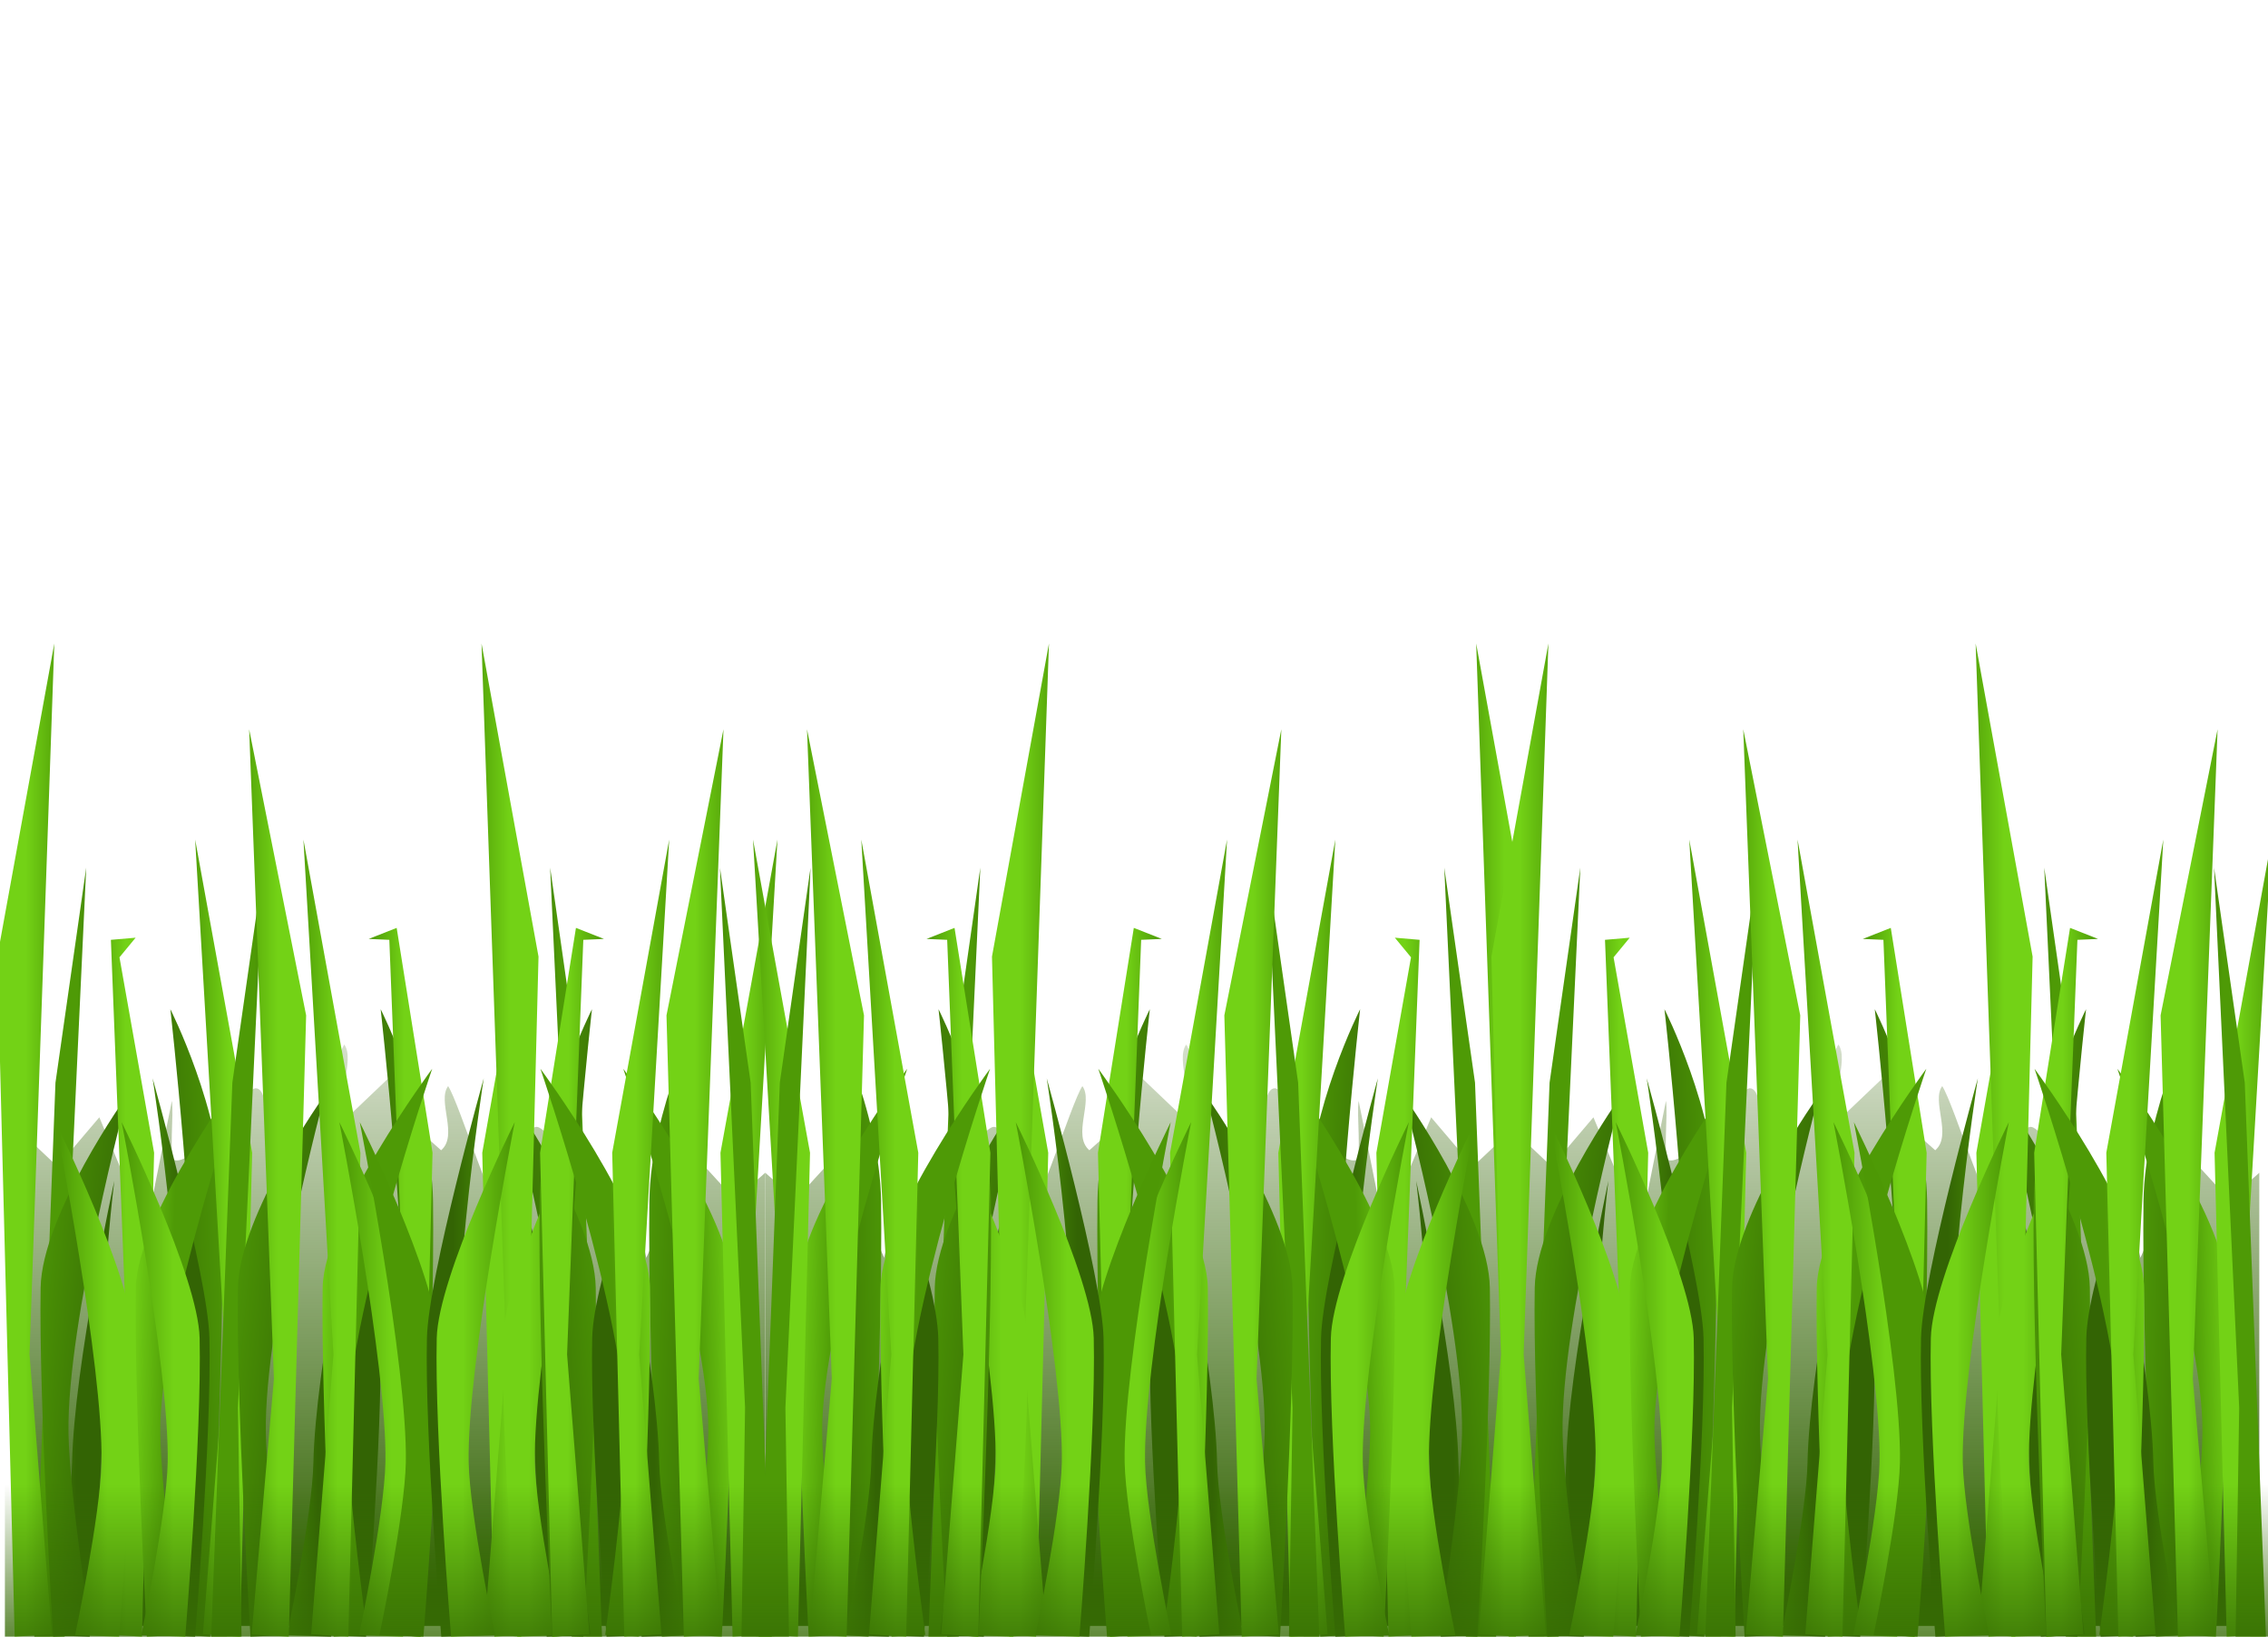 <?xml version="1.0"?><svg width="327.121" height="236" xmlns="http://www.w3.org/2000/svg" xmlns:xlink="http://www.w3.org/1999/xlink">
 <defs>
  <linearGradient id="linearGradient4394">
   <stop stop-color="#366b04" id="stop4396" offset="0"/>
   <stop stop-color="#366b04" stop-opacity="0" id="stop4398" offset="1"/>
  </linearGradient>
  <linearGradient id="linearGradient3814">
   <stop stop-color="#336404" id="stop3816" offset="0"/>
   <stop stop-color="#336404" stop-opacity="0" id="stop3818" offset="1"/>
  </linearGradient>
  <linearGradient id="linearGradient3308">
   <stop stop-color="#336404" offset="0" id="stop3310"/>
   <stop stop-color="#4e9a06" offset="1" id="stop3312"/>
  </linearGradient>
  <linearGradient id="linearGradient3302">
   <stop stop-color="#336404" offset="0" id="stop3304"/>
   <stop stop-color="#4e9a06" offset="1" id="stop3306"/>
  </linearGradient>
  <linearGradient id="linearGradient3294">
   <stop stop-color="#4e9a06" offset="0" id="stop3296"/>
   <stop stop-color="#336404" offset="1" id="stop3298"/>
  </linearGradient>
  <linearGradient id="linearGradient3284">
   <stop stop-color="#336404" offset="0" id="stop3286"/>
   <stop stop-color="#4e9a06" offset="1" id="stop3288"/>
  </linearGradient>
  <linearGradient id="linearGradient3228">
   <stop stop-color="#73d216" id="stop3230" offset="0"/>
   <stop stop-color="#4e9a06" id="stop3232" offset="1"/>
  </linearGradient>
  <linearGradient y2="0.219" x2="0.055" y1="0.215" x1="0.645" id="linearGradient3387" xlink:href="#linearGradient3228"/>
  <linearGradient y2="0.183" x2="-0.092" y1="0.178" x1="0.592" id="linearGradient3390" xlink:href="#linearGradient3228"/>
  <linearGradient y2="0.345" x2="-0.185" y1="0.341" x1="0.5" id="linearGradient3393" xlink:href="#linearGradient3228"/>
  <linearGradient y2="0.194" x2="0.373" y1="0.148" x1="0" id="linearGradient3396" xlink:href="#linearGradient3228"/>
  <linearGradient y2="0.082" x2="0.025" y1="0.069" x1="0.554" id="linearGradient3399" xlink:href="#linearGradient3228"/>
  <linearGradient y2="0" x2="0" y1="0.588" x1="1" id="linearGradient3402" xlink:href="#linearGradient3284"/>
  <linearGradient y2="0.315" x2="1.437" y1="0.308" x1="0.829" id="linearGradient3405" xlink:href="#linearGradient3294"/>
  <linearGradient y2="0.184" x2="-0.262" y1="0.179" x1="0.526" id="linearGradient3408" xlink:href="#linearGradient3308"/>
  <linearGradient y2="-0.078" x2="1" y1="0.556" x1="-0.653" id="linearGradient3411" xlink:href="#linearGradient3284"/>
  <linearGradient y2="0.119" x2="-0.224" y1="0.113" x1="0.449" id="linearGradient3414" xlink:href="#linearGradient3302"/>
  <linearGradient y2="0.219" x2="0.055" y1="0.215" x1="0.645" id="linearGradient3448" xlink:href="#linearGradient3228"/>
  <linearGradient y2="0.219" x2="0.055" y1="0.215" x1="0.645" id="linearGradient3451" xlink:href="#linearGradient3228"/>
  <linearGradient y2="0.183" x2="-0.092" y1="0.178" x1="0.592" id="linearGradient3454" xlink:href="#linearGradient3228"/>
  <linearGradient y2="0.345" x2="1.184" y1="0.341" x1="0.5" id="linearGradient3457" xlink:href="#linearGradient3228"/>
  <linearGradient y2="0.194" x2="0.373" y1="0.148" x1="0" id="linearGradient3460" xlink:href="#linearGradient3228"/>
  <linearGradient y2="0.069" x2="-0.263" y1="0.056" x1="0.422" id="linearGradient3463" xlink:href="#linearGradient3228"/>
  <linearGradient y2="0" x2="0" y1="0.588" x1="1" id="linearGradient3466" xlink:href="#linearGradient3284"/>
  <linearGradient y2="0.315" x2="1.437" y1="0.308" x1="0.829" id="linearGradient3469" xlink:href="#linearGradient3294"/>
  <linearGradient y2="0.281" x2="-0.263" y1="0.276" x1="0.526" id="linearGradient3472" xlink:href="#linearGradient3308"/>
  <linearGradient y2="-0.078" x2="1" y1="0.556" x1="-0.653" id="linearGradient3475" xlink:href="#linearGradient3284"/>
  <linearGradient y2="0.119" x2="-0.224" y1="0.113" x1="0.449" id="linearGradient3478" xlink:href="#linearGradient3302"/>
  <linearGradient y2="0.183" x2="1.092" y1="0.178" x1="0.408" id="linearGradient3683" xlink:href="#linearGradient3228"/>
  <linearGradient y2="0.345" x2="1.184" y1="0.341" x1="0.5" id="linearGradient3686" xlink:href="#linearGradient3228"/>
  <linearGradient y2="0.194" x2="0.627" y1="0.148" x1="1" id="linearGradient3689" xlink:href="#linearGradient3228"/>
  <linearGradient y2="0.082" x2="0.975" y1="0.069" x1="0.447" id="linearGradient3692" xlink:href="#linearGradient3228"/>
  <linearGradient y2="0.315" x2="-0.436" y1="0.308" x1="0.171" id="linearGradient3698" xlink:href="#linearGradient3294"/>
  <linearGradient y2="0.184" x2="1.263" y1="0.179" x1="0.474" id="linearGradient3701" xlink:href="#linearGradient3308"/>
  <linearGradient y2="-0.078" x2="0" y1="0.556" x1="1.653" id="linearGradient3704" xlink:href="#linearGradient3284"/>
  <linearGradient y2="0.119" x2="1.224" y1="0.113" x1="0.551" id="linearGradient3707" xlink:href="#linearGradient3302"/>
  <linearGradient y2="0.219" x2="0.945" y1="0.215" x1="0.355" id="linearGradient3710" xlink:href="#linearGradient3228"/>
  <linearGradient y2="0.219" x2="0.945" y1="0.215" x1="0.355" id="linearGradient3713" xlink:href="#linearGradient3228"/>
  <linearGradient y2="0.183" x2="1.092" y1="0.178" x1="0.408" id="linearGradient3716" xlink:href="#linearGradient3228"/>
  <linearGradient y2="0.345" x2="-0.184" y1="0.341" x1="0.5" id="linearGradient3719" xlink:href="#linearGradient3228"/>
  <linearGradient y2="0.194" x2="0.627" y1="0.148" x1="1" id="linearGradient3722" xlink:href="#linearGradient3228"/>
  <linearGradient y2="0.069" x2="1.263" y1="0.056" x1="0.578" id="linearGradient3725" xlink:href="#linearGradient3228"/>
  <linearGradient y2="0" x2="1" y1="0.588" x1="0" id="linearGradient3728" xlink:href="#linearGradient3284"/>
  <linearGradient y2="0.315" x2="-0.437" y1="0.308" x1="0.171" id="linearGradient3731" xlink:href="#linearGradient3294"/>
  <linearGradient y2="0.281" x2="1.263" y1="0.276" x1="0.474" id="linearGradient3734" xlink:href="#linearGradient3308"/>
  <linearGradient y2="-0.078" x2="0" y1="0.556" x1="1.653" id="linearGradient3737" xlink:href="#linearGradient3284"/>
  <linearGradient y2="0.119" x2="1.224" y1="0.113" x1="0.551" id="linearGradient3740" xlink:href="#linearGradient3302"/>
  <linearGradient y2="-0.245" x2="0.48" y1="0.936" x1="0.48" id="linearGradient3820" xlink:href="#linearGradient3814"/>
  <linearGradient y2="-0.245" x2="0.48" y1="0.936" x1="0.48" id="linearGradient3952" xlink:href="#linearGradient3814"/>
  <linearGradient y2="0.119" x2="-0.224" y1="0.113" x1="0.449" id="linearGradient3954" xlink:href="#linearGradient3302"/>
  <linearGradient y2="-0.078" x2="1" y1="0.556" x1="-0.653" id="linearGradient3956" xlink:href="#linearGradient3284"/>
  <linearGradient y2="0.281" x2="-0.263" y1="0.276" x1="0.526" id="linearGradient3958" xlink:href="#linearGradient3308"/>
  <linearGradient y2="0.315" x2="1.437" y1="0.308" x1="0.829" id="linearGradient3960" xlink:href="#linearGradient3294"/>
  <linearGradient y2="0" x2="0" y1="0.588" x1="1" id="linearGradient3962" xlink:href="#linearGradient3284"/>
  <linearGradient y2="0.069" x2="-0.263" y1="0.056" x1="0.422" id="linearGradient3964" xlink:href="#linearGradient3228"/>
  <linearGradient y2="0.194" x2="0.373" y1="0.148" x1="0" id="linearGradient3966" xlink:href="#linearGradient3228"/>
  <linearGradient y2="0.345" x2="1.184" y1="0.341" x1="0.5" id="linearGradient3968" xlink:href="#linearGradient3228"/>
  <linearGradient y2="0.183" x2="-0.092" y1="0.178" x1="0.592" id="linearGradient3970" xlink:href="#linearGradient3228"/>
  <linearGradient y2="0.219" x2="0.055" y1="0.215" x1="0.645" id="linearGradient3972" xlink:href="#linearGradient3228"/>
  <linearGradient y2="0.219" x2="0.055" y1="0.215" x1="0.645" id="linearGradient3974" xlink:href="#linearGradient3228"/>
  <linearGradient y2="0.119" x2="-0.224" y1="0.113" x1="0.449" id="linearGradient3976" xlink:href="#linearGradient3302"/>
  <linearGradient y2="-0.078" x2="1" y1="0.556" x1="-0.653" id="linearGradient3978" xlink:href="#linearGradient3284"/>
  <linearGradient y2="0.184" x2="-0.262" y1="0.179" x1="0.526" id="linearGradient3980" xlink:href="#linearGradient3308"/>
  <linearGradient y2="0.315" x2="1.437" y1="0.308" x1="0.829" id="linearGradient3982" xlink:href="#linearGradient3294"/>
  <linearGradient y2="0" x2="0" y1="0.588" x1="1" id="linearGradient3984" xlink:href="#linearGradient3284"/>
  <linearGradient y2="0.082" x2="0.025" y1="0.069" x1="0.554" id="linearGradient3986" xlink:href="#linearGradient3228"/>
  <linearGradient y2="0.194" x2="0.373" y1="0.148" x1="0" id="linearGradient3988" xlink:href="#linearGradient3228"/>
  <linearGradient y2="0.345" x2="-0.185" y1="0.341" x1="0.5" id="linearGradient3990" xlink:href="#linearGradient3228"/>
  <linearGradient y2="0.183" x2="-0.092" y1="0.178" x1="0.592" id="linearGradient3992" xlink:href="#linearGradient3228"/>
  <linearGradient y2="0.219" x2="0.055" y1="0.215" x1="0.645" id="linearGradient3994" xlink:href="#linearGradient3228"/>
  <linearGradient y2="0.119" x2="1.224" y1="0.113" x1="0.551" id="linearGradient3996" xlink:href="#linearGradient3302"/>
  <linearGradient y2="-0.078" x2="0" y1="0.556" x1="1.653" id="linearGradient3998" xlink:href="#linearGradient3284"/>
  <linearGradient y2="0.281" x2="1.263" y1="0.276" x1="0.474" id="linearGradient4000" xlink:href="#linearGradient3308"/>
  <linearGradient y2="0.315" x2="-0.437" y1="0.308" x1="0.171" id="linearGradient4002" xlink:href="#linearGradient3294"/>
  <linearGradient y2="0" x2="1" y1="0.588" x1="0" id="linearGradient4004" xlink:href="#linearGradient3284"/>
  <linearGradient y2="0.069" x2="1.263" y1="0.056" x1="0.578" id="linearGradient4006" xlink:href="#linearGradient3228"/>
  <linearGradient y2="0.194" x2="0.627" y1="0.148" x1="1" id="linearGradient4008" xlink:href="#linearGradient3228"/>
  <linearGradient y2="0.345" x2="-0.184" y1="0.341" x1="0.5" id="linearGradient4010" xlink:href="#linearGradient3228"/>
  <linearGradient y2="0.183" x2="1.092" y1="0.178" x1="0.408" id="linearGradient4012" xlink:href="#linearGradient3228"/>
  <linearGradient y2="0.219" x2="0.945" y1="0.215" x1="0.355" id="linearGradient4014" xlink:href="#linearGradient3228"/>
  <linearGradient y2="0.219" x2="0.945" y1="0.215" x1="0.355" id="linearGradient4016" xlink:href="#linearGradient3228"/>
  <linearGradient y2="0.119" x2="1.224" y1="0.113" x1="0.551" id="linearGradient4018" xlink:href="#linearGradient3302"/>
  <linearGradient y2="-0.078" x2="0" y1="0.556" x1="1.653" id="linearGradient4020" xlink:href="#linearGradient3284"/>
  <linearGradient y2="0.184" x2="1.263" y1="0.179" x1="0.474" id="linearGradient4022" xlink:href="#linearGradient3308"/>
  <linearGradient y2="0.315" x2="-0.436" y1="0.308" x1="0.171" id="linearGradient4024" xlink:href="#linearGradient3294"/>
  <linearGradient y2="0.082" x2="0.975" y1="0.069" x1="0.447" id="linearGradient4026" xlink:href="#linearGradient3228"/>
  <linearGradient y2="0.194" x2="0.627" y1="0.148" x1="1" id="linearGradient4028" xlink:href="#linearGradient3228"/>
  <linearGradient y2="0.345" x2="1.184" y1="0.341" x1="0.5" id="linearGradient4030" xlink:href="#linearGradient3228"/>
  <linearGradient y2="0.183" x2="1.092" y1="0.178" x1="0.408" id="linearGradient4032" xlink:href="#linearGradient3228"/>
  <linearGradient y2="-0.245" x2="0.48" y1="0.936" x1="0.48" id="linearGradient4288" xlink:href="#linearGradient3814"/>
  <linearGradient y2="0.119" x2="-0.224" y1="0.113" x1="0.449" id="linearGradient4290" xlink:href="#linearGradient3302"/>
  <linearGradient y2="-0.078" x2="1" y1="0.556" x1="-0.653" id="linearGradient4292" xlink:href="#linearGradient3284"/>
  <linearGradient y2="0.281" x2="-0.263" y1="0.276" x1="0.526" id="linearGradient4294" xlink:href="#linearGradient3308"/>
  <linearGradient y2="0.315" x2="1.437" y1="0.308" x1="0.829" id="linearGradient4296" xlink:href="#linearGradient3294"/>
  <linearGradient y2="0" x2="0" y1="0.588" x1="1" id="linearGradient4298" xlink:href="#linearGradient3284"/>
  <linearGradient y2="0.069" x2="-0.263" y1="0.056" x1="0.422" id="linearGradient4300" xlink:href="#linearGradient3228"/>
  <linearGradient y2="0.194" x2="0.373" y1="0.148" x1="0" id="linearGradient4302" xlink:href="#linearGradient3228"/>
  <linearGradient y2="0.345" x2="1.184" y1="0.341" x1="0.5" id="linearGradient4304" xlink:href="#linearGradient3228"/>
  <linearGradient y2="0.183" x2="-0.092" y1="0.178" x1="0.592" id="linearGradient4306" xlink:href="#linearGradient3228"/>
  <linearGradient y2="0.219" x2="0.055" y1="0.215" x1="0.645" id="linearGradient4308" xlink:href="#linearGradient3228"/>
  <linearGradient y2="0.219" x2="0.055" y1="0.215" x1="0.645" id="linearGradient4310" xlink:href="#linearGradient3228"/>
  <linearGradient y2="0.119" x2="-0.224" y1="0.113" x1="0.449" id="linearGradient4312" xlink:href="#linearGradient3302"/>
  <linearGradient y2="-0.078" x2="1" y1="0.556" x1="-0.653" id="linearGradient4314" xlink:href="#linearGradient3284"/>
  <linearGradient y2="0.184" x2="-0.262" y1="0.179" x1="0.526" id="linearGradient4316" xlink:href="#linearGradient3308"/>
  <linearGradient y2="0.315" x2="1.437" y1="0.308" x1="0.829" id="linearGradient4318" xlink:href="#linearGradient3294"/>
  <linearGradient y2="0" x2="0" y1="0.588" x1="1" id="linearGradient4320" xlink:href="#linearGradient3284"/>
  <linearGradient y2="0.082" x2="0.025" y1="0.069" x1="0.554" id="linearGradient4322" xlink:href="#linearGradient3228"/>
  <linearGradient y2="0.194" x2="0.373" y1="0.148" x1="0" id="linearGradient4324" xlink:href="#linearGradient3228"/>
  <linearGradient y2="0.345" x2="-0.185" y1="0.341" x1="0.5" id="linearGradient4326" xlink:href="#linearGradient3228"/>
  <linearGradient y2="0.183" x2="-0.092" y1="0.178" x1="0.592" id="linearGradient4328" xlink:href="#linearGradient3228"/>
  <linearGradient y2="0.219" x2="0.055" y1="0.215" x1="0.645" id="linearGradient4330" xlink:href="#linearGradient3228"/>
  <linearGradient y2="0.119" x2="1.224" y1="0.113" x1="0.551" id="linearGradient4332" xlink:href="#linearGradient3302"/>
  <linearGradient y2="-0.078" x2="0" y1="0.556" x1="1.653" id="linearGradient4334" xlink:href="#linearGradient3284"/>
  <linearGradient y2="0.281" x2="1.263" y1="0.276" x1="0.474" id="linearGradient4336" xlink:href="#linearGradient3308"/>
  <linearGradient y2="0.315" x2="-0.437" y1="0.308" x1="0.171" id="linearGradient4338" xlink:href="#linearGradient3294"/>
  <linearGradient y2="0" x2="1" y1="0.588" x1="0" id="linearGradient4340" xlink:href="#linearGradient3284"/>
  <linearGradient y2="0.069" x2="1.263" y1="0.056" x1="0.578" id="linearGradient4342" xlink:href="#linearGradient3228"/>
  <linearGradient y2="0.194" x2="0.627" y1="0.148" x1="1" id="linearGradient4344" xlink:href="#linearGradient3228"/>
  <linearGradient y2="0.345" x2="-0.184" y1="0.341" x1="0.5" id="linearGradient4346" xlink:href="#linearGradient3228"/>
  <linearGradient y2="0.183" x2="1.092" y1="0.178" x1="0.408" id="linearGradient4348" xlink:href="#linearGradient3228"/>
  <linearGradient y2="0.219" x2="0.945" y1="0.215" x1="0.355" id="linearGradient4350" xlink:href="#linearGradient3228"/>
  <linearGradient y2="0.219" x2="0.945" y1="0.215" x1="0.355" id="linearGradient4352" xlink:href="#linearGradient3228"/>
  <linearGradient y2="0.119" x2="1.224" y1="0.113" x1="0.551" id="linearGradient4354" xlink:href="#linearGradient3302"/>
  <linearGradient y2="-0.078" x2="0" y1="0.556" x1="1.653" id="linearGradient4356" xlink:href="#linearGradient3284"/>
  <linearGradient y2="0.184" x2="1.263" y1="0.179" x1="0.474" id="linearGradient4358" xlink:href="#linearGradient3308"/>
  <linearGradient y2="0.315" x2="-0.436" y1="0.308" x1="0.171" id="linearGradient4360" xlink:href="#linearGradient3294"/>
  <linearGradient y2="0.082" x2="0.975" y1="0.069" x1="0.447" id="linearGradient4362" xlink:href="#linearGradient3228"/>
  <linearGradient y2="0.194" x2="0.627" y1="0.148" x1="1" id="linearGradient4364" xlink:href="#linearGradient3228"/>
  <linearGradient y2="0.345" x2="1.184" y1="0.341" x1="0.5" id="linearGradient4366" xlink:href="#linearGradient3228"/>
  <linearGradient y2="0.183" x2="1.092" y1="0.178" x1="0.408" id="linearGradient4368" xlink:href="#linearGradient3228"/>
  <linearGradient y2="-0.004" x2="0.517" y1="1.229" x1="0.517" id="linearGradient4400" xlink:href="#linearGradient4394"/>
 </defs>
 <g>
  <title>Layer 1</title>
  <g id="layer1">
   <g id="g3822">
    <path fill="url(#linearGradient3820)" fill-rule="nonzero" stroke-width="2" stroke-linecap="round" stroke-linejoin="bevel" marker-start="none" marker-mid="none" marker-end="none" stroke-miterlimit="4" stroke-dashoffset="0" d="m49.657,150.613c-1.677,2.747 -6.882,21.476 -8.736,21.156c-1.871,0.095 -2.037,-4.237 -2.258,-8.25c-0.188,-3.406 -0.41,-6.587 -1.783,-6.594c-1.703,-0.009 -8.621,11.135 -11.678,10.375c-0.907,-0.225 -0.081,-6.675 -0.416,-8.562l-3.714,18.531l-6.745,-16.156l-6.032,7.094l-4.368,-4.125l0,70.375l48.94,0l8.558,0l48.94,0l0,-65.344l-4.368,3.844l-6.032,-6.594l-6.745,15l-3.714,-17.219c-0.335,1.752 0.491,7.759 -0.416,7.969c-3.057,0.706 -9.975,-9.633 -11.678,-9.625c-1.373,0.007 -1.595,2.932 -1.783,6.094c-0.221,3.726 -0.387,7.776 -2.258,7.688c-1.854,0.297 -7.059,-17.105 -8.736,-19.656c-1.62,2.148 1.504,7.102 -1.01,9.25l-2.347,-2.094l-4.635,-8.875l-5.973,5.688c-2.515,-2.314 0.61,-7.655 -1.01,-9.969z" id="path3507"/>
    <path fill="url(#linearGradient3478)" fill-rule="nonzero" stroke-width="2" stroke-linecap="round" stroke-linejoin="bevel" marker-start="none" marker-mid="none" marker-end="none" stroke-miterlimit="4" stroke-dashoffset="0" id="path3270" d="m16.482,170.298c0,0 -5.808,26.747 -6.086,40.584c-0.152,7.573 -3.807,24.898 -3.807,24.898l6.345,0.22c0,0 2.393,-29.158 2.07,-43.046c-0.208,-8.956 1.478,-22.656 1.478,-22.656z"/>
    <path fill="url(#linearGradient3475)" fill-rule="nonzero" stroke-width="2" stroke-linecap="round" stroke-linejoin="bevel" marker-start="none" marker-mid="none" marker-end="none" stroke-miterlimit="4" stroke-dashoffset="0" id="path3318" d="m24.572,145.521c0,0 3.777,33.595 3.535,53.801c-0.132,11.059 -3.318,36.356 -3.318,36.356l5.53,0.322c0,0 2.086,-42.577 1.804,-62.856c-0.181,-13.078 -7.552,-27.622 -7.552,-27.622z"/>
    <path fill="url(#linearGradient3472)" fill-rule="nonzero" stroke-width="2" stroke-linecap="round" stroke-linejoin="bevel" marker-start="none" marker-mid="none" marker-end="none" stroke-miterlimit="4" stroke-dashoffset="0" id="path3244" d="m22.012,155.5c0,0 5.632,35.737 3.587,55.383c-0.784,7.534 -3.807,24.898 -3.807,24.898l6.345,0.22c0,0 2.393,-29.158 2.07,-43.046c-0.208,-8.956 -8.194,-37.455 -8.194,-37.455z"/>
    <path fill="url(#linearGradient3469)" fill-rule="nonzero" stroke-width="2" stroke-linecap="round" stroke-linejoin="bevel" marker-start="none" marker-mid="none" marker-end="none" stroke-miterlimit="4" stroke-dashoffset="0" id="path3290" d="m12.434,125.123l-3.629,77.875l0.519,32.99l-4.376,0.012l3.052,-79.881l4.433,-30.996z"/>
    <path fill="url(#linearGradient3466)" fill-rule="nonzero" stroke-width="2" stroke-linecap="round" stroke-linejoin="bevel" marker-start="none" marker-mid="none" marker-end="none" stroke-miterlimit="4" stroke-dashoffset="0" d="m18.361,157.896c0,0 -8.727,32.557 -8.485,48.736c0.132,8.855 3.318,29.111 3.318,29.111l-5.53,0.258c0,0 -2.086,-34.092 -1.804,-50.33c0.181,-10.471 12.501,-27.775 12.501,-27.775z" id="path3248"/>
    <path fill="url(#linearGradient3463)" fill-rule="nonzero" stroke-width="2" stroke-linecap="round" stroke-linejoin="bevel" marker-start="none" marker-mid="none" marker-end="none" stroke-miterlimit="4" stroke-dashoffset="0" d="m19.563,135.212l-3.568,0.309l2.341,59.765l-3.214,40.357l5.357,0.357l1.748,-69.774l-4.994,-28.186l2.33,-2.828z" id="path3266"/>
    <path fill="url(#linearGradient3460)" fill-rule="nonzero" stroke-width="2" stroke-linecap="round" stroke-linejoin="bevel" marker-start="none" marker-mid="none" marker-end="none" stroke-miterlimit="4" stroke-dashoffset="0" id="path3262" d="m35.389,154.108c0,0 -12.48,36.345 -12.267,52.524c0.116,8.855 2.921,29.111 2.921,29.111l-4.868,0.258c0,0 -1.836,-34.092 -1.588,-50.33c0.16,-10.471 15.803,-31.563 15.803,-31.563z"/>
    <path fill="url(#linearGradient3457)" fill-rule="nonzero" stroke-width="2" stroke-linecap="round" stroke-linejoin="bevel" marker-start="none" marker-mid="none" marker-end="none" stroke-miterlimit="4" stroke-dashoffset="0" d="m7.832,92.786l-3.571,102.5l3.214,40.357l-5.357,0.357l-2.505,-98.058l8.22,-45.156z" id="rect2455"/>
    <path fill="url(#linearGradient3454)" fill-rule="nonzero" stroke-width="2" stroke-linecap="round" stroke-linejoin="bevel" marker-start="none" marker-mid="none" marker-end="none" stroke-miterlimit="4" stroke-dashoffset="0" id="path3236" d="m28.149,121.07l4.329,74.216l-3.214,40.357l5.357,0.357l1.748,-69.774l-8.22,-45.156z"/>
    <path fill="url(#linearGradient3451)" fill-rule="nonzero" stroke-width="2" stroke-linecap="round" stroke-linejoin="bevel" marker-start="none" marker-mid="none" marker-end="none" stroke-miterlimit="4" stroke-dashoffset="0" d="m7.997,161.813c0,0 6.919,35.232 6.642,49.069c-0.152,7.573 -3.807,24.898 -3.807,24.898l6.345,0.22c0,0 2.393,-29.158 2.07,-43.046c-0.208,-8.956 -11.25,-31.141 -11.25,-31.141z" id="path3240"/>
    <path fill="url(#linearGradient3448)" fill-rule="nonzero" stroke-width="2" stroke-linecap="round" stroke-linejoin="bevel" marker-start="none" marker-mid="none" marker-end="none" stroke-miterlimit="4" stroke-dashoffset="0" id="path3314" d="m17.543,161.813c0,0 6.919,35.232 6.642,49.069c-0.152,7.573 -3.807,24.898 -3.807,24.898l6.345,0.22c0,0 2.393,-29.158 2.07,-43.046c-0.208,-8.956 -11.25,-31.141 -11.25,-31.141z"/>
    <path fill="url(#linearGradient3414)" fill-rule="nonzero" stroke-width="2" stroke-linecap="round" stroke-linejoin="bevel" marker-start="none" marker-mid="none" marker-end="none" stroke-miterlimit="4" stroke-dashoffset="0" d="m51.289,170.298c0,0 -5.808,26.747 -6.086,40.584c-0.152,7.573 -3.807,24.898 -3.807,24.898l6.345,0.22c0,0 2.393,-29.158 2.07,-43.046c-0.208,-8.956 1.478,-22.656 1.478,-22.656z" id="path3339"/>
    <path fill="url(#linearGradient3411)" fill-rule="nonzero" stroke-width="2" stroke-linecap="round" stroke-linejoin="bevel" marker-start="none" marker-mid="none" marker-end="none" stroke-miterlimit="4" stroke-dashoffset="0" d="m54.905,145.521c0,0 3.777,33.595 3.535,53.801c-0.132,11.059 -3.318,36.356 -3.318,36.356l5.53,0.322c0,0 2.086,-42.577 1.804,-62.856c-0.181,-13.078 -7.552,-27.622 -7.552,-27.622z" id="path3341"/>
    <path fill="url(#linearGradient3408)" fill-rule="nonzero" stroke-width="2" stroke-linecap="round" stroke-linejoin="bevel" marker-start="none" marker-mid="none" marker-end="none" stroke-miterlimit="4" stroke-dashoffset="0" d="m46.852,165.046c0,0 5.455,26.191 3.41,45.837c-0.784,7.534 -3.807,24.898 -3.807,24.898l6.345,0.22c0,0 2.393,-29.158 2.07,-43.046c-0.208,-8.956 -8.018,-27.909 -8.018,-27.909z" id="path3343"/>
    <path fill="url(#linearGradient3405)" fill-rule="nonzero" stroke-width="2" stroke-linecap="round" stroke-linejoin="bevel" marker-start="none" marker-mid="none" marker-end="none" stroke-miterlimit="4" stroke-dashoffset="0" d="m37.947,125.123l-3.629,77.875l0.519,32.99l-4.376,0.012l3.052,-79.881l4.433,-30.996z" id="path3345"/>
    <path fill="url(#linearGradient3402)" fill-rule="nonzero" stroke-width="2" stroke-linecap="round" stroke-linejoin="bevel" marker-start="none" marker-mid="none" marker-end="none" stroke-miterlimit="4" stroke-dashoffset="0" id="path3347" d="m46.823,157.896c0,0 -8.727,32.557 -8.485,48.736c0.132,8.855 3.318,29.111 3.318,29.111l-5.53,0.258c0,0 -2.086,-34.092 -1.804,-50.33c0.181,-10.471 12.501,-27.775 12.501,-27.775z"/>
    <path fill="url(#linearGradient3399)" fill-rule="nonzero" stroke-width="2" stroke-linecap="round" stroke-linejoin="bevel" marker-start="none" marker-mid="none" marker-end="none" stroke-miterlimit="4" stroke-dashoffset="0" id="path3349" d="m53.18,135.389l2.973,0.132l2.341,59.765l-3.214,40.357l5.357,0.357l1.748,-69.774l-5.171,-32.428l-4.034,1.591z"/>
    <path fill="url(#linearGradient3396)" fill-rule="nonzero" stroke-width="2" stroke-linecap="round" stroke-linejoin="bevel" marker-start="none" marker-mid="none" marker-end="none" stroke-miterlimit="4" stroke-dashoffset="0" d="m62.34,154.108c0,0 -12.48,36.345 -12.267,52.524c0.116,8.855 2.921,29.111 2.921,29.111l-4.868,0.258c0,0 -1.836,-34.092 -1.588,-50.33c0.16,-10.471 15.803,-31.563 15.803,-31.563z" id="path3351"/>
    <path fill="url(#linearGradient3393)" fill-rule="nonzero" stroke-width="2" stroke-linecap="round" stroke-linejoin="bevel" marker-start="none" marker-mid="none" marker-end="none" stroke-miterlimit="4" stroke-dashoffset="0" id="path3353" d="m35.936,105.16l3.571,93.644l-3.214,36.87l5.357,0.326l2.505,-89.585l-8.22,-41.255z"/>
    <path fill="url(#linearGradient3390)" fill-rule="nonzero" stroke-width="2" stroke-linecap="round" stroke-linejoin="bevel" marker-start="none" marker-mid="none" marker-end="none" stroke-miterlimit="4" stroke-dashoffset="0" d="m43.765,121.07l4.329,74.216l-3.214,40.357l5.357,0.357l1.748,-69.774l-8.22,-45.156z" id="path3355"/>
    <path fill="url(#linearGradient3387)" fill-rule="nonzero" stroke-width="2" stroke-linecap="round" stroke-linejoin="bevel" marker-start="none" marker-mid="none" marker-end="none" stroke-miterlimit="4" stroke-dashoffset="0" id="path3357" d="m48.947,161.813c0,0 6.919,35.232 6.642,49.069c-0.152,7.573 -3.807,24.898 -3.807,24.898l6.345,0.22c0,0 2.393,-29.158 2.07,-43.046c-0.208,-8.956 -11.25,-31.141 -11.25,-31.141z"/>
    <path fill="#4d9805" fill-rule="nonzero" stroke-width="2" stroke-linecap="round" stroke-linejoin="bevel" marker-start="none" marker-mid="none" marker-end="none" stroke-miterlimit="4" stroke-dashoffset="0" d="m51.892,161.813c0,0 6.919,35.232 6.642,49.069c-0.152,7.573 -3.807,24.898 -3.807,24.898l6.345,0.22c0,0 2.393,-29.158 2.07,-43.046c-0.208,-8.956 -11.25,-31.141 -11.25,-31.141z" id="path3359"/>
    <path fill="url(#linearGradient3740)" fill-rule="nonzero" stroke-width="2" stroke-linecap="round" stroke-linejoin="bevel" marker-start="none" marker-mid="none" marker-end="none" stroke-miterlimit="4" stroke-dashoffset="0" d="m75.303,170.298c0,0 5.808,26.747 6.086,40.584c0.152,7.573 3.807,24.898 3.807,24.898l-6.345,0.22c0,0 -2.393,-29.158 -2.07,-43.046c0.208,-8.956 -1.478,-22.656 -1.478,-22.656z" id="path3509"/>
    <path fill="url(#linearGradient3737)" fill-rule="nonzero" stroke-width="2" stroke-linecap="round" stroke-linejoin="bevel" marker-start="none" marker-mid="none" marker-end="none" stroke-miterlimit="4" stroke-dashoffset="0" d="m101.213,145.521c0,0 -3.777,33.595 -3.535,53.801c0.132,11.059 3.318,36.356 3.318,36.356l-5.53,0.322c0,0 -2.086,-42.577 -1.804,-62.856c0.181,-13.078 7.552,-27.622 7.552,-27.622z" id="path3511"/>
    <path fill="url(#linearGradient3734)" fill-rule="nonzero" stroke-width="2" stroke-linecap="round" stroke-linejoin="bevel" marker-start="none" marker-mid="none" marker-end="none" stroke-miterlimit="4" stroke-dashoffset="0" d="m69.772,155.5c0,0 -5.632,35.737 -3.587,55.383c0.784,7.534 3.807,24.898 3.807,24.898l-6.345,0.22c0,0 -2.393,-29.158 -2.07,-43.046c0.208,-8.956 8.194,-37.455 8.194,-37.455z" id="path3513"/>
    <path fill="url(#linearGradient3731)" fill-rule="nonzero" stroke-width="2" stroke-linecap="round" stroke-linejoin="bevel" marker-start="none" marker-mid="none" marker-end="none" stroke-miterlimit="4" stroke-dashoffset="0" d="m79.35,125.123l3.629,77.875l-0.519,32.99l4.376,0.012l-3.052,-79.881l-4.433,-30.996z" id="path3515"/>
    <path fill="url(#linearGradient3728)" fill-rule="nonzero" stroke-width="2" stroke-linecap="round" stroke-linejoin="bevel" marker-start="none" marker-mid="none" marker-end="none" stroke-miterlimit="4" stroke-dashoffset="0" id="path3517" d="m73.424,157.896c0,0 8.727,32.557 8.485,48.736c-0.132,8.855 -3.318,29.111 -3.318,29.111l5.53,0.258c0,0 2.086,-34.092 1.804,-50.33c-0.181,-10.471 -12.501,-27.775 -12.501,-27.775z"/>
    <path fill="url(#linearGradient3725)" fill-rule="nonzero" stroke-width="2" stroke-linecap="round" stroke-linejoin="bevel" marker-start="none" marker-mid="none" marker-end="none" stroke-miterlimit="4" stroke-dashoffset="0" id="path3519" d="m72.222,135.212l3.568,0.309l-2.341,59.765l3.214,40.357l-5.357,0.357l-1.748,-69.774l4.994,-28.186l-2.33,-2.828z"/>
    <path fill="url(#linearGradient3722)" fill-rule="nonzero" stroke-width="2" stroke-linecap="round" stroke-linejoin="bevel" marker-start="none" marker-mid="none" marker-end="none" stroke-miterlimit="4" stroke-dashoffset="0" d="m89.896,154.108c0,0 12.48,36.345 12.267,52.524c-0.116,8.855 -2.921,29.111 -2.921,29.111l4.868,0.258c0,0 1.836,-34.092 1.588,-50.33c-0.16,-10.471 -15.803,-31.563 -15.803,-31.563z" id="path3521"/>
    <path fill="url(#linearGradient3719)" fill-rule="nonzero" stroke-width="2" stroke-linecap="round" stroke-linejoin="bevel" marker-start="none" marker-mid="none" marker-end="none" stroke-miterlimit="4" stroke-dashoffset="0" id="path3523" d="m69.452,92.786l3.571,102.5l-3.214,40.357l5.357,0.357l2.505,-98.058l-8.22,-45.156z"/>
    <path fill="url(#linearGradient3716)" fill-rule="nonzero" stroke-width="2" stroke-linecap="round" stroke-linejoin="bevel" marker-start="none" marker-mid="none" marker-end="none" stroke-miterlimit="4" stroke-dashoffset="0" d="m112.135,121.07l-4.329,74.216l3.214,40.357l-5.357,0.357l-1.748,-69.774l8.22,-45.156z" id="path3525"/>
    <path fill="url(#linearGradient3713)" fill-rule="nonzero" stroke-width="2" stroke-linecap="round" stroke-linejoin="bevel" marker-start="none" marker-mid="none" marker-end="none" stroke-miterlimit="4" stroke-dashoffset="0" id="path3527" d="m83.788,161.813c0,0 -6.919,35.232 -6.642,49.069c0.152,7.573 3.807,24.898 3.807,24.898l-6.345,0.22c0,0 -2.393,-29.158 -2.07,-43.046c0.208,-8.956 11.25,-31.141 11.25,-31.141z"/>
    <path fill="url(#linearGradient3710)" fill-rule="nonzero" stroke-width="2" stroke-linecap="round" stroke-linejoin="bevel" marker-start="none" marker-mid="none" marker-end="none" stroke-miterlimit="4" stroke-dashoffset="0" d="m74.242,161.813c0,0 -6.919,35.232 -6.642,49.069c0.152,7.573 3.807,24.898 3.807,24.898l-6.345,0.22c0,0 -2.393,-29.158 -2.07,-43.046c0.208,-8.956 11.25,-31.141 11.25,-31.141z" id="path3529"/>
    <path fill="url(#linearGradient3707)" fill-rule="nonzero" stroke-width="2" stroke-linecap="round" stroke-linejoin="bevel" marker-start="none" marker-mid="none" marker-end="none" stroke-miterlimit="4" stroke-dashoffset="0" id="path3531" d="m88.996,170.298c0,0 5.808,26.747 6.086,40.584c0.152,7.573 3.807,24.898 3.807,24.898l-6.345,0.22c0,0 -2.393,-29.158 -2.07,-43.046c0.208,-8.956 -1.478,-22.656 -1.478,-22.656z"/>
    <path fill="url(#linearGradient3704)" fill-rule="nonzero" stroke-width="2" stroke-linecap="round" stroke-linejoin="bevel" marker-start="none" marker-mid="none" marker-end="none" stroke-miterlimit="4" stroke-dashoffset="0" id="path3533" d="m85.38,145.521c0,0 -3.777,33.595 -3.535,53.801c0.132,11.059 3.318,36.356 3.318,36.356l-5.53,0.322c0,0 -2.086,-42.577 -1.804,-62.856c0.181,-13.078 7.552,-27.622 7.552,-27.622z"/>
    <path fill="url(#linearGradient3701)" fill-rule="nonzero" stroke-width="2" stroke-linecap="round" stroke-linejoin="bevel" marker-start="none" marker-mid="none" marker-end="none" stroke-miterlimit="4" stroke-dashoffset="0" id="path3535" d="m93.433,165.046c0,0 -5.455,26.191 -3.41,45.837c0.784,7.534 3.807,24.898 3.807,24.898l-6.345,0.22c0,0 -2.393,-29.158 -2.07,-43.046c0.208,-8.956 8.018,-27.909 8.018,-27.909z"/>
    <path fill="url(#linearGradient3698)" fill-rule="nonzero" stroke-width="2" stroke-linecap="round" stroke-linejoin="bevel" marker-start="none" marker-mid="none" marker-end="none" stroke-miterlimit="4" stroke-dashoffset="0" id="path3537" d="m103.838,125.123l3.629,77.875l-0.519,32.99l4.376,0.012l-3.052,-79.881l-4.433,-30.996z"/>
    <path fill="url(#linearGradient3692)" fill-rule="nonzero" stroke-width="2" stroke-linecap="round" stroke-linejoin="bevel" marker-start="none" marker-mid="none" marker-end="none" stroke-miterlimit="4" stroke-dashoffset="0" d="m87.105,135.389l-2.973,0.132l-2.341,59.765l3.214,40.357l-5.357,0.357l-1.748,-69.774l5.171,-32.428l4.034,1.591z" id="path3541"/>
    <path fill="url(#linearGradient3689)" fill-rule="nonzero" stroke-width="2" stroke-linecap="round" stroke-linejoin="bevel" marker-start="none" marker-mid="none" marker-end="none" stroke-miterlimit="4" stroke-dashoffset="0" id="path3543" d="m77.945,154.108c0,0 12.48,36.345 12.267,52.524c-0.116,8.855 -2.921,29.111 -2.921,29.111l4.868,0.258c0,0 1.836,-34.092 1.588,-50.33c-0.16,-10.471 -15.803,-31.563 -15.803,-31.563z"/>
    <path fill="url(#linearGradient3686)" fill-rule="nonzero" stroke-width="2" stroke-linecap="round" stroke-linejoin="bevel" marker-start="none" marker-mid="none" marker-end="none" stroke-miterlimit="4" stroke-dashoffset="0" d="m104.349,105.16l-3.571,93.644l3.214,36.87l-5.357,0.326l-2.505,-89.585l8.22,-41.255z" id="path3545"/>
    <path fill="url(#linearGradient3683)" fill-rule="nonzero" stroke-width="2" stroke-linecap="round" stroke-linejoin="bevel" marker-start="none" marker-mid="none" marker-end="none" stroke-miterlimit="4" stroke-dashoffset="0" id="path3547" d="m96.52,121.07l-4.329,74.216l3.214,40.357l-5.357,0.357l-1.748,-69.774l8.22,-45.156z"/>
   </g>
   <g id="g3866" transform="matrix(-1, 0, 0, 1, 361.333, -362.931)">
    <path fill="url(#linearGradient3952)" fill-rule="nonzero" stroke-width="2" stroke-linecap="round" stroke-linejoin="bevel" marker-start="none" marker-mid="none" marker-end="none" stroke-miterlimit="4" stroke-dashoffset="0" id="path3868" d="m190.242,513.544c-1.677,2.747 -6.882,21.476 -8.736,21.156c-1.871,0.095 -2.037,-4.237 -2.258,-8.25c-0.188,-3.406 -0.41,-6.587 -1.783,-6.594c-1.703,-0.009 -8.621,11.135 -11.678,10.375c-0.907,-0.225 -0.081,-6.675 -0.416,-8.562l-3.714,18.531l-6.745,-16.156l-6.032,7.094l-4.368,-4.125l0,70.375l48.94,0l8.558,0l48.94,0l0,-65.344l-4.368,3.844l-6.032,-6.594l-6.745,15l-3.714,-17.219c-0.335,1.752 0.491,7.759 -0.416,7.969c-3.057,0.706 -9.975,-9.633 -11.678,-9.625c-1.373,0.007 -1.595,2.932 -1.783,6.094c-0.221,3.726 -0.387,7.776 -2.258,7.688c-1.854,0.297 -7.059,-17.105 -8.736,-19.656c-1.62,2.148 1.504,7.102 -1.01,9.25l-2.347,-2.094l-4.635,-8.875l-5.973,5.688c-2.515,-2.314 0.61,-7.655 -1.01,-9.969z"/>
    <path fill="url(#linearGradient3954)" fill-rule="nonzero" stroke-width="2" stroke-linecap="round" stroke-linejoin="bevel" marker-start="none" marker-mid="none" marker-end="none" stroke-miterlimit="4" stroke-dashoffset="0" d="m157.068,533.229c0,0 -5.808,26.747 -6.086,40.584c-0.152,7.573 -3.807,24.898 -3.807,24.898l6.345,0.22c0,0 2.393,-29.158 2.07,-43.046c-0.208,-8.956 1.478,-22.656 1.478,-22.656z" id="path3870"/>
    <path fill="url(#linearGradient3956)" fill-rule="nonzero" stroke-width="2" stroke-linecap="round" stroke-linejoin="bevel" marker-start="none" marker-mid="none" marker-end="none" stroke-miterlimit="4" stroke-dashoffset="0" d="m165.158,508.452c0,0 3.777,33.595 3.535,53.801c-0.132,11.059 -3.318,36.356 -3.318,36.356l5.53,0.322c0,0 2.086,-42.577 1.804,-62.856c-0.181,-13.078 -7.552,-27.622 -7.552,-27.622z" id="path3872"/>
    <path fill="url(#linearGradient3958)" fill-rule="nonzero" stroke-width="2" stroke-linecap="round" stroke-linejoin="bevel" marker-start="none" marker-mid="none" marker-end="none" stroke-miterlimit="4" stroke-dashoffset="0" d="m162.598,518.431c0,0 5.632,35.737 3.587,55.383c-0.784,7.534 -3.807,24.898 -3.807,24.898l6.345,0.22c0,0 2.393,-29.158 2.07,-43.046c-0.208,-8.956 -8.194,-37.455 -8.194,-37.455z" id="path3874"/>
    <path fill="url(#linearGradient3960)" fill-rule="nonzero" stroke-width="2" stroke-linecap="round" stroke-linejoin="bevel" marker-start="none" marker-mid="none" marker-end="none" stroke-miterlimit="4" stroke-dashoffset="0" d="m153.02,488.054l-3.629,77.875l0.519,32.99l-4.376,0.012l3.052,-79.881l4.433,-30.996z" id="path3876"/>
    <path fill="url(#linearGradient3962)" fill-rule="nonzero" stroke-width="2" stroke-linecap="round" stroke-linejoin="bevel" marker-start="none" marker-mid="none" marker-end="none" stroke-miterlimit="4" stroke-dashoffset="0" id="path3878" d="m158.947,520.827c0,0 -8.727,32.557 -8.485,48.736c0.132,8.855 3.318,29.111 3.318,29.111l-5.53,0.258c0,0 -2.086,-34.092 -1.804,-50.33c0.181,-10.471 12.501,-27.775 12.501,-27.775z"/>
    <path fill="url(#linearGradient3964)" fill-rule="nonzero" stroke-width="2" stroke-linecap="round" stroke-linejoin="bevel" marker-start="none" marker-mid="none" marker-end="none" stroke-miterlimit="4" stroke-dashoffset="0" id="path3880" d="m160.149,498.143l-3.568,0.309l2.341,59.765l-3.214,40.357l5.357,0.357l1.748,-69.774l-4.994,-28.186l2.33,-2.828z"/>
    <path fill="url(#linearGradient3966)" fill-rule="nonzero" stroke-width="2" stroke-linecap="round" stroke-linejoin="bevel" marker-start="none" marker-mid="none" marker-end="none" stroke-miterlimit="4" stroke-dashoffset="0" d="m175.974,517.039c0,0 -12.48,36.345 -12.267,52.524c0.116,8.855 2.921,29.111 2.921,29.111l-4.868,0.258c0,0 -1.836,-34.092 -1.588,-50.33c0.16,-10.471 15.803,-31.563 15.803,-31.563z" id="path3882"/>
    <path fill="url(#linearGradient3968)" fill-rule="nonzero" stroke-width="2" stroke-linecap="round" stroke-linejoin="bevel" marker-start="none" marker-mid="none" marker-end="none" stroke-miterlimit="4" stroke-dashoffset="0" id="path3884" d="m148.418,455.717l-3.571,102.5l3.214,40.357l-5.357,0.357l-2.505,-98.058l8.22,-45.156z"/>
    <path fill="url(#linearGradient3970)" fill-rule="nonzero" stroke-width="2" stroke-linecap="round" stroke-linejoin="bevel" marker-start="none" marker-mid="none" marker-end="none" stroke-miterlimit="4" stroke-dashoffset="0" d="m168.735,484.001l4.329,74.216l-3.214,40.357l5.357,0.357l1.748,-69.774l-8.22,-45.156z" id="path3886"/>
    <path fill="url(#linearGradient3972)" fill-rule="nonzero" stroke-width="2" stroke-linecap="round" stroke-linejoin="bevel" marker-start="none" marker-mid="none" marker-end="none" stroke-miterlimit="4" stroke-dashoffset="0" id="path3888" d="m148.582,524.744c0,0 6.919,35.232 6.642,49.069c-0.152,7.573 -3.807,24.898 -3.807,24.898l6.345,0.22c0,0 2.393,-29.158 2.07,-43.046c-0.208,-8.956 -11.25,-31.141 -11.25,-31.141z"/>
    <path fill="url(#linearGradient3974)" fill-rule="nonzero" stroke-width="2" stroke-linecap="round" stroke-linejoin="bevel" marker-start="none" marker-mid="none" marker-end="none" stroke-miterlimit="4" stroke-dashoffset="0" d="m158.128,524.744c0,0 6.919,35.232 6.642,49.069c-0.152,7.573 -3.807,24.898 -3.807,24.898l6.345,0.22c0,0 2.393,-29.158 2.07,-43.046c-0.208,-8.956 -11.25,-31.141 -11.25,-31.141z" id="path3890"/>
    <path fill="url(#linearGradient3976)" fill-rule="nonzero" stroke-width="2" stroke-linecap="round" stroke-linejoin="bevel" marker-start="none" marker-mid="none" marker-end="none" stroke-miterlimit="4" stroke-dashoffset="0" id="path3892" d="m191.875,533.229c0,0 -5.808,26.747 -6.086,40.584c-0.152,7.573 -3.807,24.898 -3.807,24.898l6.345,0.22c0,0 2.393,-29.158 2.07,-43.046c-0.208,-8.956 1.478,-22.656 1.478,-22.656z"/>
    <path fill="url(#linearGradient3978)" fill-rule="nonzero" stroke-width="2" stroke-linecap="round" stroke-linejoin="bevel" marker-start="none" marker-mid="none" marker-end="none" stroke-miterlimit="4" stroke-dashoffset="0" id="path3894" d="m195.49,508.452c0,0 3.777,33.595 3.535,53.801c-0.132,11.059 -3.318,36.356 -3.318,36.356l5.53,0.322c0,0 2.086,-42.577 1.804,-62.856c-0.181,-13.078 -7.552,-27.622 -7.552,-27.622z"/>
    <path fill="url(#linearGradient3980)" fill-rule="nonzero" stroke-width="2" stroke-linecap="round" stroke-linejoin="bevel" marker-start="none" marker-mid="none" marker-end="none" stroke-miterlimit="4" stroke-dashoffset="0" id="path3896" d="m187.437,527.977c0,0 5.455,26.191 3.41,45.837c-0.784,7.534 -3.807,24.898 -3.807,24.898l6.345,0.22c0,0 2.393,-29.158 2.07,-43.046c-0.208,-8.956 -8.018,-27.909 -8.018,-27.909z"/>
    <path fill="url(#linearGradient3982)" fill-rule="nonzero" stroke-width="2" stroke-linecap="round" stroke-linejoin="bevel" marker-start="none" marker-mid="none" marker-end="none" stroke-miterlimit="4" stroke-dashoffset="0" id="path3898" d="m178.532,488.054l-3.629,77.875l0.519,32.99l-4.376,0.012l3.052,-79.881l4.433,-30.996z"/>
    <path fill="url(#linearGradient3984)" fill-rule="nonzero" stroke-width="2" stroke-linecap="round" stroke-linejoin="bevel" marker-start="none" marker-mid="none" marker-end="none" stroke-miterlimit="4" stroke-dashoffset="0" d="m187.409,520.827c0,0 -8.727,32.557 -8.485,48.736c0.132,8.855 3.318,29.111 3.318,29.111l-5.53,0.258c0,0 -2.086,-34.092 -1.804,-50.33c0.181,-10.471 12.501,-27.775 12.501,-27.775z" id="path3900"/>
    <path fill="url(#linearGradient3986)" fill-rule="nonzero" stroke-width="2" stroke-linecap="round" stroke-linejoin="bevel" marker-start="none" marker-mid="none" marker-end="none" stroke-miterlimit="4" stroke-dashoffset="0" d="m193.765,498.32l2.973,0.132l2.341,59.765l-3.214,40.357l5.357,0.357l1.748,-69.774l-5.171,-32.428l-4.034,1.591z" id="path3902"/>
    <path fill="url(#linearGradient3988)" fill-rule="nonzero" stroke-width="2" stroke-linecap="round" stroke-linejoin="bevel" marker-start="none" marker-mid="none" marker-end="none" stroke-miterlimit="4" stroke-dashoffset="0" id="path3904" d="m202.926,517.039c0,0 -12.48,36.345 -12.267,52.524c0.116,8.855 2.921,29.111 2.921,29.111l-4.868,0.258c0,0 -1.836,-34.092 -1.588,-50.33c0.16,-10.471 15.803,-31.563 15.803,-31.563z"/>
    <path fill="url(#linearGradient3990)" fill-rule="nonzero" stroke-width="2" stroke-linecap="round" stroke-linejoin="bevel" marker-start="none" marker-mid="none" marker-end="none" stroke-miterlimit="4" stroke-dashoffset="0" d="m176.522,468.091l3.571,93.644l-3.214,36.87l5.357,0.326l2.505,-89.585l-8.22,-41.255z" id="path3906"/>
    <path fill="url(#linearGradient3992)" fill-rule="nonzero" stroke-width="2" stroke-linecap="round" stroke-linejoin="bevel" marker-start="none" marker-mid="none" marker-end="none" stroke-miterlimit="4" stroke-dashoffset="0" id="path3908" d="m184.351,484.001l4.329,74.216l-3.214,40.357l5.357,0.357l1.748,-69.774l-8.22,-45.156z"/>
    <path fill="url(#linearGradient3994)" fill-rule="nonzero" stroke-width="2" stroke-linecap="round" stroke-linejoin="bevel" marker-start="none" marker-mid="none" marker-end="none" stroke-miterlimit="4" stroke-dashoffset="0" d="m189.533,524.744c0,0 6.919,35.232 6.642,49.069c-0.152,7.573 -3.807,24.898 -3.807,24.898l6.345,0.22c0,0 2.393,-29.158 2.07,-43.046c-0.208,-8.956 -11.25,-31.141 -11.25,-31.141z" id="path3910"/>
    <path fill="#4d9805" fill-rule="nonzero" stroke-width="2" stroke-linecap="round" stroke-linejoin="bevel" marker-start="none" marker-mid="none" marker-end="none" stroke-miterlimit="4" stroke-dashoffset="0" id="path3912" d="m192.478,524.744c0,0 6.919,35.232 6.642,49.069c-0.152,7.573 -3.807,24.898 -3.807,24.898l6.345,0.22c0,0 2.393,-29.158 2.07,-43.046c-0.208,-8.956 -11.25,-31.141 -11.25,-31.141z"/>
    <path fill="url(#linearGradient3996)" fill-rule="nonzero" stroke-width="2" stroke-linecap="round" stroke-linejoin="bevel" marker-start="none" marker-mid="none" marker-end="none" stroke-miterlimit="4" stroke-dashoffset="0" id="path3914" d="m215.888,533.229c0,0 5.808,26.747 6.086,40.584c0.152,7.573 3.807,24.898 3.807,24.898l-6.345,0.22c0,0 -2.393,-29.158 -2.07,-43.046c0.208,-8.956 -1.478,-22.656 -1.478,-22.656z"/>
    <path fill="url(#linearGradient3998)" fill-rule="nonzero" stroke-width="2" stroke-linecap="round" stroke-linejoin="bevel" marker-start="none" marker-mid="none" marker-end="none" stroke-miterlimit="4" stroke-dashoffset="0" id="path3916" d="m241.799,508.452c0,0 -3.777,33.595 -3.535,53.801c0.132,11.059 3.318,36.356 3.318,36.356l-5.53,0.322c0,0 -2.086,-42.577 -1.804,-62.856c0.181,-13.078 7.552,-27.622 7.552,-27.622z"/>
    <path fill="url(#linearGradient4000)" fill-rule="nonzero" stroke-width="2" stroke-linecap="round" stroke-linejoin="bevel" marker-start="none" marker-mid="none" marker-end="none" stroke-miterlimit="4" stroke-dashoffset="0" id="path3918" d="m210.358,518.431c0,0 -5.632,35.737 -3.587,55.383c0.784,7.534 3.807,24.898 3.807,24.898l-6.345,0.22c0,0 -2.393,-29.158 -2.07,-43.046c0.208,-8.956 8.194,-37.455 8.194,-37.455z"/>
    <path fill="url(#linearGradient4002)" fill-rule="nonzero" stroke-width="2" stroke-linecap="round" stroke-linejoin="bevel" marker-start="none" marker-mid="none" marker-end="none" stroke-miterlimit="4" stroke-dashoffset="0" id="path3920" d="m219.936,488.054l3.629,77.875l-0.519,32.99l4.376,0.012l-3.052,-79.881l-4.433,-30.996z"/>
    <path fill="url(#linearGradient4004)" fill-rule="nonzero" stroke-width="2" stroke-linecap="round" stroke-linejoin="bevel" marker-start="none" marker-mid="none" marker-end="none" stroke-miterlimit="4" stroke-dashoffset="0" d="m214.009,520.827c0,0 8.727,32.557 8.485,48.736c-0.132,8.855 -3.318,29.111 -3.318,29.111l5.53,0.258c0,0 2.086,-34.092 1.804,-50.33c-0.181,-10.471 -12.501,-27.775 -12.501,-27.775z" id="path3922"/>
    <path fill="url(#linearGradient4006)" fill-rule="nonzero" stroke-width="2" stroke-linecap="round" stroke-linejoin="bevel" marker-start="none" marker-mid="none" marker-end="none" stroke-miterlimit="4" stroke-dashoffset="0" d="m212.807,498.143l3.568,0.309l-2.341,59.765l3.214,40.357l-5.357,0.357l-1.748,-69.774l4.994,-28.186l-2.33,-2.828z" id="path3924"/>
    <path fill="url(#linearGradient4008)" fill-rule="nonzero" stroke-width="2" stroke-linecap="round" stroke-linejoin="bevel" marker-start="none" marker-mid="none" marker-end="none" stroke-miterlimit="4" stroke-dashoffset="0" id="path3926" d="m230.482,517.039c0,0 12.48,36.345 12.267,52.524c-0.116,8.855 -2.921,29.111 -2.921,29.111l4.868,0.258c0,0 1.836,-34.092 1.588,-50.33c-0.16,-10.471 -15.803,-31.563 -15.803,-31.563z"/>
    <path fill="url(#linearGradient4010)" fill-rule="nonzero" stroke-width="2" stroke-linecap="round" stroke-linejoin="bevel" marker-start="none" marker-mid="none" marker-end="none" stroke-miterlimit="4" stroke-dashoffset="0" d="m210.038,455.717l3.571,102.5l-3.214,40.357l5.357,0.357l2.505,-98.058l-8.22,-45.156z" id="path3928"/>
    <path fill="url(#linearGradient4012)" fill-rule="nonzero" stroke-width="2" stroke-linecap="round" stroke-linejoin="bevel" marker-start="none" marker-mid="none" marker-end="none" stroke-miterlimit="4" stroke-dashoffset="0" id="path3930" d="m252.721,484.001l-4.329,74.216l3.214,40.357l-5.357,0.357l-1.748,-69.774l8.22,-45.156z"/>
    <path fill="url(#linearGradient4014)" fill-rule="nonzero" stroke-width="2" stroke-linecap="round" stroke-linejoin="bevel" marker-start="none" marker-mid="none" marker-end="none" stroke-miterlimit="4" stroke-dashoffset="0" d="m224.374,524.744c0,0 -6.919,35.232 -6.642,49.069c0.152,7.573 3.807,24.898 3.807,24.898l-6.345,0.22c0,0 -2.393,-29.158 -2.07,-43.046c0.208,-8.956 11.25,-31.141 11.25,-31.141z" id="path3932"/>
    <path fill="url(#linearGradient4016)" fill-rule="nonzero" stroke-width="2" stroke-linecap="round" stroke-linejoin="bevel" marker-start="none" marker-mid="none" marker-end="none" stroke-miterlimit="4" stroke-dashoffset="0" id="path3934" d="m214.828,524.744c0,0 -6.919,35.232 -6.642,49.069c0.152,7.573 3.807,24.898 3.807,24.898l-6.345,0.22c0,0 -2.393,-29.158 -2.07,-43.046c0.208,-8.956 11.25,-31.141 11.25,-31.141z"/>
    <path fill="url(#linearGradient4018)" fill-rule="nonzero" stroke-width="2" stroke-linecap="round" stroke-linejoin="bevel" marker-start="none" marker-mid="none" marker-end="none" stroke-miterlimit="4" stroke-dashoffset="0" d="m229.581,533.229c0,0 5.808,26.747 6.086,40.584c0.152,7.573 3.807,24.898 3.807,24.898l-6.345,0.22c0,0 -2.393,-29.158 -2.07,-43.046c0.208,-8.956 -1.478,-22.656 -1.478,-22.656z" id="path3936"/>
    <path fill="url(#linearGradient4020)" fill-rule="nonzero" stroke-width="2" stroke-linecap="round" stroke-linejoin="bevel" marker-start="none" marker-mid="none" marker-end="none" stroke-miterlimit="4" stroke-dashoffset="0" d="m225.966,508.452c0,0 -3.777,33.595 -3.535,53.801c0.132,11.059 3.318,36.356 3.318,36.356l-5.53,0.322c0,0 -2.086,-42.577 -1.804,-62.856c0.181,-13.078 7.552,-27.622 7.552,-27.622z" id="path3938"/>
    <path fill="url(#linearGradient4022)" fill-rule="nonzero" stroke-width="2" stroke-linecap="round" stroke-linejoin="bevel" marker-start="none" marker-mid="none" marker-end="none" stroke-miterlimit="4" stroke-dashoffset="0" d="m234.019,527.977c0,0 -5.455,26.191 -3.41,45.837c0.784,7.534 3.807,24.898 3.807,24.898l-6.345,0.22c0,0 -2.393,-29.158 -2.07,-43.046c0.208,-8.956 8.018,-27.909 8.018,-27.909z" id="path3940"/>
    <path fill="url(#linearGradient4024)" fill-rule="nonzero" stroke-width="2" stroke-linecap="round" stroke-linejoin="bevel" marker-start="none" marker-mid="none" marker-end="none" stroke-miterlimit="4" stroke-dashoffset="0" d="m244.424,488.054l3.629,77.875l-0.519,32.99l4.376,0.012l-3.052,-79.881l-4.433,-30.996z" id="path3942"/>
    <path fill="url(#linearGradient4026)" fill-rule="nonzero" stroke-width="2" stroke-linecap="round" stroke-linejoin="bevel" marker-start="none" marker-mid="none" marker-end="none" stroke-miterlimit="4" stroke-dashoffset="0" id="path3944" d="m227.691,498.32l-2.973,0.132l-2.341,59.765l3.214,40.357l-5.357,0.357l-1.748,-69.774l5.171,-32.428l4.034,1.591z"/>
    <path fill="url(#linearGradient4028)" fill-rule="nonzero" stroke-width="2" stroke-linecap="round" stroke-linejoin="bevel" marker-start="none" marker-mid="none" marker-end="none" stroke-miterlimit="4" stroke-dashoffset="0" d="m218.53,517.039c0,0 12.48,36.345 12.267,52.524c-0.116,8.855 -2.921,29.111 -2.921,29.111l4.868,0.258c0,0 1.836,-34.092 1.588,-50.33c-0.16,-10.471 -15.803,-31.563 -15.803,-31.563z" id="path3946"/>
    <path fill="url(#linearGradient4030)" fill-rule="nonzero" stroke-width="2" stroke-linecap="round" stroke-linejoin="bevel" marker-start="none" marker-mid="none" marker-end="none" stroke-miterlimit="4" stroke-dashoffset="0" id="path3948" d="m244.934,468.091l-3.571,93.644l3.214,36.87l-5.357,0.326l-2.505,-89.585l8.22,-41.255z"/>
    <path fill="url(#linearGradient4032)" fill-rule="nonzero" stroke-width="2" stroke-linecap="round" stroke-linejoin="bevel" marker-start="none" marker-mid="none" marker-end="none" stroke-miterlimit="4" stroke-dashoffset="0" d="m237.105,484.001l-4.329,74.216l3.214,40.357l-5.357,0.357l-1.748,-69.774l8.22,-45.156z" id="path3950"/>
   </g>
   <g id="g4202">
    <path fill="url(#linearGradient4288)" fill-rule="nonzero" stroke-width="2" stroke-linecap="round" stroke-linejoin="bevel" marker-start="none" marker-mid="none" marker-end="none" stroke-miterlimit="4" stroke-dashoffset="0" d="m265.157,150.613c-1.677,2.747 -6.882,21.476 -8.736,21.156c-1.871,0.095 -2.037,-4.237 -2.258,-8.25c-0.188,-3.406 -0.41,-6.587 -1.783,-6.594c-1.703,-0.009 -8.621,11.135 -11.678,10.375c-0.907,-0.225 -0.081,-6.675 -0.416,-8.562l-3.714,18.531l-6.745,-16.156l-6.032,7.094l-4.368,-4.125l0,70.375l48.94,0l8.558,0l48.94,0l0,-65.344l-4.368,3.844l-6.032,-6.594l-6.745,15l-3.714,-17.219c-0.335,1.752 0.491,7.759 -0.416,7.969c-3.057,0.706 -9.975,-9.633 -11.678,-9.625c-1.373,0.007 -1.595,2.932 -1.783,6.094c-0.221,3.726 -0.387,7.776 -2.258,7.688c-1.854,0.297 -7.059,-17.105 -8.736,-19.656c-1.62,2.148 1.504,7.102 -1.01,9.25l-2.347,-2.094l-4.635,-8.875l-5.973,5.688c-2.515,-2.314 0.61,-7.655 -1.01,-9.969z" id="path4204"/>
    <path fill="url(#linearGradient4290)" fill-rule="nonzero" stroke-width="2" stroke-linecap="round" stroke-linejoin="bevel" marker-start="none" marker-mid="none" marker-end="none" stroke-miterlimit="4" stroke-dashoffset="0" id="path4206" d="m231.982,170.298c0,0 -5.808,26.747 -6.086,40.584c-0.152,7.573 -3.807,24.898 -3.807,24.898l6.345,0.22c0,0 2.393,-29.158 2.07,-43.046c-0.208,-8.956 1.478,-22.656 1.478,-22.656z"/>
    <path fill="url(#linearGradient4292)" fill-rule="nonzero" stroke-width="2" stroke-linecap="round" stroke-linejoin="bevel" marker-start="none" marker-mid="none" marker-end="none" stroke-miterlimit="4" stroke-dashoffset="0" id="path4208" d="m240.072,145.521c0,0 3.777,33.595 3.535,53.801c-0.132,11.059 -3.318,36.356 -3.318,36.356l5.53,0.322c0,0 2.086,-42.577 1.804,-62.856c-0.181,-13.078 -7.552,-27.622 -7.552,-27.622z"/>
    <path fill="url(#linearGradient4294)" fill-rule="nonzero" stroke-width="2" stroke-linecap="round" stroke-linejoin="bevel" marker-start="none" marker-mid="none" marker-end="none" stroke-miterlimit="4" stroke-dashoffset="0" id="path4210" d="m237.512,155.5c0,0 5.632,35.737 3.587,55.383c-0.784,7.534 -3.807,24.898 -3.807,24.898l6.345,0.22c0,0 2.393,-29.158 2.07,-43.046c-0.208,-8.956 -8.194,-37.455 -8.194,-37.455z"/>
    <path fill="url(#linearGradient4296)" fill-rule="nonzero" stroke-width="2" stroke-linecap="round" stroke-linejoin="bevel" marker-start="none" marker-mid="none" marker-end="none" stroke-miterlimit="4" stroke-dashoffset="0" id="path4212" d="m227.934,125.123l-3.629,77.875l0.519,32.99l-4.376,0.012l3.052,-79.881l4.433,-30.996z"/>
    <path fill="url(#linearGradient4298)" fill-rule="nonzero" stroke-width="2" stroke-linecap="round" stroke-linejoin="bevel" marker-start="none" marker-mid="none" marker-end="none" stroke-miterlimit="4" stroke-dashoffset="0" d="m233.861,157.896c0,0 -8.727,32.557 -8.485,48.736c0.132,8.855 3.318,29.111 3.318,29.111l-5.53,0.258c0,0 -2.086,-34.092 -1.804,-50.33c0.181,-10.471 12.501,-27.775 12.501,-27.775z" id="path4214"/>
    <path fill="url(#linearGradient4300)" fill-rule="nonzero" stroke-width="2" stroke-linecap="round" stroke-linejoin="bevel" marker-start="none" marker-mid="none" marker-end="none" stroke-miterlimit="4" stroke-dashoffset="0" d="m235.063,135.212l-3.568,0.309l2.341,59.765l-3.214,40.357l5.357,0.357l1.748,-69.774l-4.994,-28.186l2.33,-2.828z" id="path4216"/>
    <path fill="url(#linearGradient4302)" fill-rule="nonzero" stroke-width="2" stroke-linecap="round" stroke-linejoin="bevel" marker-start="none" marker-mid="none" marker-end="none" stroke-miterlimit="4" stroke-dashoffset="0" id="path4218" d="m250.889,154.108c0,0 -12.48,36.345 -12.267,52.524c0.116,8.855 2.921,29.111 2.921,29.111l-4.868,0.258c0,0 -1.836,-34.092 -1.588,-50.33c0.16,-10.471 15.803,-31.563 15.803,-31.563z"/>
    <path fill="url(#linearGradient4304)" fill-rule="nonzero" stroke-width="2" stroke-linecap="round" stroke-linejoin="bevel" marker-start="none" marker-mid="none" marker-end="none" stroke-miterlimit="4" stroke-dashoffset="0" d="m223.332,92.786l-3.571,102.5l3.214,40.357l-5.357,0.357l-2.505,-98.058l8.22,-45.156z" id="path4220"/>
    <path fill="url(#linearGradient4306)" fill-rule="nonzero" stroke-width="2" stroke-linecap="round" stroke-linejoin="bevel" marker-start="none" marker-mid="none" marker-end="none" stroke-miterlimit="4" stroke-dashoffset="0" id="path4222" d="m243.649,121.07l4.329,74.216l-3.214,40.357l5.357,0.357l1.748,-69.774l-8.22,-45.156z"/>
    <path fill="url(#linearGradient4308)" fill-rule="nonzero" stroke-width="2" stroke-linecap="round" stroke-linejoin="bevel" marker-start="none" marker-mid="none" marker-end="none" stroke-miterlimit="4" stroke-dashoffset="0" d="m223.497,161.813c0,0 6.919,35.232 6.642,49.069c-0.152,7.573 -3.807,24.898 -3.807,24.898l6.345,0.22c0,0 2.393,-29.158 2.07,-43.046c-0.208,-8.956 -11.25,-31.141 -11.25,-31.141z" id="path4224"/>
    <path fill="url(#linearGradient4310)" fill-rule="nonzero" stroke-width="2" stroke-linecap="round" stroke-linejoin="bevel" marker-start="none" marker-mid="none" marker-end="none" stroke-miterlimit="4" stroke-dashoffset="0" id="path4226" d="m233.043,161.813c0,0 6.919,35.232 6.642,49.069c-0.152,7.573 -3.807,24.898 -3.807,24.898l6.345,0.22c0,0 2.393,-29.158 2.07,-43.046c-0.208,-8.956 -11.25,-31.141 -11.25,-31.141z"/>
    <path fill="url(#linearGradient4312)" fill-rule="nonzero" stroke-width="2" stroke-linecap="round" stroke-linejoin="bevel" marker-start="none" marker-mid="none" marker-end="none" stroke-miterlimit="4" stroke-dashoffset="0" d="m266.789,170.298c0,0 -5.808,26.747 -6.086,40.584c-0.152,7.573 -3.807,24.898 -3.807,24.898l6.345,0.22c0,0 2.393,-29.158 2.07,-43.046c-0.208,-8.956 1.478,-22.656 1.478,-22.656z" id="path4228"/>
    <path fill="url(#linearGradient4314)" fill-rule="nonzero" stroke-width="2" stroke-linecap="round" stroke-linejoin="bevel" marker-start="none" marker-mid="none" marker-end="none" stroke-miterlimit="4" stroke-dashoffset="0" d="m270.405,145.521c0,0 3.777,33.595 3.535,53.801c-0.132,11.059 -3.318,36.356 -3.318,36.356l5.53,0.322c0,0 2.086,-42.577 1.804,-62.856c-0.181,-13.078 -7.552,-27.622 -7.552,-27.622z" id="path4230"/>
    <path fill="url(#linearGradient4316)" fill-rule="nonzero" stroke-width="2" stroke-linecap="round" stroke-linejoin="bevel" marker-start="none" marker-mid="none" marker-end="none" stroke-miterlimit="4" stroke-dashoffset="0" d="m262.352,165.046c0,0 5.455,26.191 3.41,45.837c-0.784,7.534 -3.807,24.898 -3.807,24.898l6.345,0.22c0,0 2.393,-29.158 2.07,-43.046c-0.208,-8.956 -8.018,-27.909 -8.018,-27.909z" id="path4232"/>
    <path fill="url(#linearGradient4318)" fill-rule="nonzero" stroke-width="2" stroke-linecap="round" stroke-linejoin="bevel" marker-start="none" marker-mid="none" marker-end="none" stroke-miterlimit="4" stroke-dashoffset="0" d="m253.447,125.123l-3.629,77.875l0.519,32.99l-4.376,0.012l3.052,-79.881l4.433,-30.996z" id="path4234"/>
    <path fill="url(#linearGradient4320)" fill-rule="nonzero" stroke-width="2" stroke-linecap="round" stroke-linejoin="bevel" marker-start="none" marker-mid="none" marker-end="none" stroke-miterlimit="4" stroke-dashoffset="0" id="path4236" d="m262.323,157.896c0,0 -8.727,32.557 -8.485,48.736c0.132,8.855 3.318,29.111 3.318,29.111l-5.53,0.258c0,0 -2.086,-34.092 -1.804,-50.33c0.181,-10.471 12.501,-27.775 12.501,-27.775z"/>
    <path fill="url(#linearGradient4322)" fill-rule="nonzero" stroke-width="2" stroke-linecap="round" stroke-linejoin="bevel" marker-start="none" marker-mid="none" marker-end="none" stroke-miterlimit="4" stroke-dashoffset="0" id="path4238" d="m268.68,135.389l2.973,0.132l2.341,59.765l-3.214,40.357l5.357,0.357l1.748,-69.774l-5.171,-32.428l-4.034,1.591z"/>
    <path fill="url(#linearGradient4324)" fill-rule="nonzero" stroke-width="2" stroke-linecap="round" stroke-linejoin="bevel" marker-start="none" marker-mid="none" marker-end="none" stroke-miterlimit="4" stroke-dashoffset="0" d="m277.84,154.108c0,0 -12.48,36.345 -12.267,52.524c0.116,8.855 2.921,29.111 2.921,29.111l-4.868,0.258c0,0 -1.836,-34.092 -1.588,-50.33c0.16,-10.471 15.803,-31.563 15.803,-31.563z" id="path4240"/>
    <path fill="url(#linearGradient4326)" fill-rule="nonzero" stroke-width="2" stroke-linecap="round" stroke-linejoin="bevel" marker-start="none" marker-mid="none" marker-end="none" stroke-miterlimit="4" stroke-dashoffset="0" id="path4242" d="m251.436,105.16l3.571,93.644l-3.214,36.87l5.357,0.326l2.505,-89.585l-8.22,-41.255z"/>
    <path fill="url(#linearGradient4328)" fill-rule="nonzero" stroke-width="2" stroke-linecap="round" stroke-linejoin="bevel" marker-start="none" marker-mid="none" marker-end="none" stroke-miterlimit="4" stroke-dashoffset="0" d="m259.265,121.07l4.329,74.216l-3.214,40.357l5.357,0.357l1.748,-69.774l-8.22,-45.156z" id="path4244"/>
    <path fill="url(#linearGradient4330)" fill-rule="nonzero" stroke-width="2" stroke-linecap="round" stroke-linejoin="bevel" marker-start="none" marker-mid="none" marker-end="none" stroke-miterlimit="4" stroke-dashoffset="0" id="path4246" d="m264.447,161.813c0,0 6.919,35.232 6.642,49.069c-0.152,7.573 -3.807,24.898 -3.807,24.898l6.345,0.22c0,0 2.393,-29.158 2.07,-43.046c-0.208,-8.956 -11.25,-31.141 -11.25,-31.141z"/>
    <path fill="#4d9805" fill-rule="nonzero" stroke-width="2" stroke-linecap="round" stroke-linejoin="bevel" marker-start="none" marker-mid="none" marker-end="none" stroke-miterlimit="4" stroke-dashoffset="0" d="m267.392,161.813c0,0 6.919,35.232 6.642,49.069c-0.152,7.573 -3.807,24.898 -3.807,24.898l6.345,0.22c0,0 2.393,-29.158 2.07,-43.046c-0.208,-8.956 -11.25,-31.141 -11.25,-31.141z" id="path4248"/>
    <path fill="url(#linearGradient4332)" fill-rule="nonzero" stroke-width="2" stroke-linecap="round" stroke-linejoin="bevel" marker-start="none" marker-mid="none" marker-end="none" stroke-miterlimit="4" stroke-dashoffset="0" d="m290.803,170.298c0,0 5.808,26.747 6.086,40.584c0.152,7.573 3.807,24.898 3.807,24.898l-6.345,0.22c0,0 -2.393,-29.158 -2.07,-43.046c0.208,-8.956 -1.478,-22.656 -1.478,-22.656z" id="path4250"/>
    <path fill="url(#linearGradient4334)" fill-rule="nonzero" stroke-width="2" stroke-linecap="round" stroke-linejoin="bevel" marker-start="none" marker-mid="none" marker-end="none" stroke-miterlimit="4" stroke-dashoffset="0" d="m316.713,145.521c0,0 -3.777,33.595 -3.535,53.801c0.132,11.059 3.318,36.356 3.318,36.356l-5.53,0.322c0,0 -2.086,-42.577 -1.804,-62.856c0.181,-13.078 7.552,-27.622 7.552,-27.622z" id="path4252"/>
    <path fill="url(#linearGradient4336)" fill-rule="nonzero" stroke-width="2" stroke-linecap="round" stroke-linejoin="bevel" marker-start="none" marker-mid="none" marker-end="none" stroke-miterlimit="4" stroke-dashoffset="0" d="m285.272,155.5c0,0 -5.632,35.737 -3.587,55.383c0.784,7.534 3.807,24.898 3.807,24.898l-6.345,0.22c0,0 -2.393,-29.158 -2.07,-43.046c0.208,-8.956 8.194,-37.455 8.194,-37.455z" id="path4254"/>
    <path fill="url(#linearGradient4338)" fill-rule="nonzero" stroke-width="2" stroke-linecap="round" stroke-linejoin="bevel" marker-start="none" marker-mid="none" marker-end="none" stroke-miterlimit="4" stroke-dashoffset="0" d="m294.85,125.123l3.629,77.875l-0.519,32.99l4.376,0.012l-3.052,-79.881l-4.433,-30.996z" id="path4256"/>
    <path fill="url(#linearGradient4340)" fill-rule="nonzero" stroke-width="2" stroke-linecap="round" stroke-linejoin="bevel" marker-start="none" marker-mid="none" marker-end="none" stroke-miterlimit="4" stroke-dashoffset="0" id="path4258" d="m288.924,157.896c0,0 8.727,32.557 8.485,48.736c-0.132,8.855 -3.318,29.111 -3.318,29.111l5.53,0.258c0,0 2.086,-34.092 1.804,-50.33c-0.181,-10.471 -12.501,-27.775 -12.501,-27.775z"/>
    <path fill="url(#linearGradient4342)" fill-rule="nonzero" stroke-width="2" stroke-linecap="round" stroke-linejoin="bevel" marker-start="none" marker-mid="none" marker-end="none" stroke-miterlimit="4" stroke-dashoffset="0" id="path4260" d="m287.722,135.212l3.568,0.309l-2.341,59.765l3.214,40.357l-5.357,0.357l-1.748,-69.774l4.994,-28.186l-2.33,-2.828z"/>
    <path fill="url(#linearGradient4344)" fill-rule="nonzero" stroke-width="2" stroke-linecap="round" stroke-linejoin="bevel" marker-start="none" marker-mid="none" marker-end="none" stroke-miterlimit="4" stroke-dashoffset="0" d="m305.396,154.108c0,0 12.48,36.345 12.267,52.524c-0.116,8.855 -2.921,29.111 -2.921,29.111l4.868,0.258c0,0 1.836,-34.092 1.588,-50.33c-0.16,-10.471 -15.803,-31.563 -15.803,-31.563z" id="path4262"/>
    <path fill="url(#linearGradient4346)" fill-rule="nonzero" stroke-width="2" stroke-linecap="round" stroke-linejoin="bevel" marker-start="none" marker-mid="none" marker-end="none" stroke-miterlimit="4" stroke-dashoffset="0" id="path4264" d="m284.952,92.786l3.571,102.5l-3.214,40.357l5.357,0.357l2.505,-98.058l-8.22,-45.156z"/>
    <path fill="url(#linearGradient4348)" fill-rule="nonzero" stroke-width="2" stroke-linecap="round" stroke-linejoin="bevel" marker-start="none" marker-mid="none" marker-end="none" stroke-miterlimit="4" stroke-dashoffset="0" d="m327.635,121.07l-4.329,74.216l3.214,40.357l-5.357,0.357l-1.748,-69.774l8.22,-45.156z" id="path4266"/>
    <path fill="url(#linearGradient4350)" fill-rule="nonzero" stroke-width="2" stroke-linecap="round" stroke-linejoin="bevel" marker-start="none" marker-mid="none" marker-end="none" stroke-miterlimit="4" stroke-dashoffset="0" id="path4268" d="m299.288,161.813c0,0 -6.919,35.232 -6.642,49.069c0.152,7.573 3.807,24.898 3.807,24.898l-6.345,0.22c0,0 -2.393,-29.158 -2.07,-43.046c0.208,-8.956 11.25,-31.141 11.25,-31.141z"/>
    <path fill="url(#linearGradient4352)" fill-rule="nonzero" stroke-width="2" stroke-linecap="round" stroke-linejoin="bevel" marker-start="none" marker-mid="none" marker-end="none" stroke-miterlimit="4" stroke-dashoffset="0" d="m289.742,161.813c0,0 -6.919,35.232 -6.642,49.069c0.152,7.573 3.807,24.898 3.807,24.898l-6.345,0.22c0,0 -2.393,-29.158 -2.07,-43.046c0.208,-8.956 11.25,-31.141 11.25,-31.141z" id="path4270"/>
    <path fill="url(#linearGradient4354)" fill-rule="nonzero" stroke-width="2" stroke-linecap="round" stroke-linejoin="bevel" marker-start="none" marker-mid="none" marker-end="none" stroke-miterlimit="4" stroke-dashoffset="0" id="path4272" d="m304.496,170.298c0,0 5.808,26.747 6.086,40.584c0.152,7.573 3.807,24.898 3.807,24.898l-6.345,0.22c0,0 -2.393,-29.158 -2.07,-43.046c0.208,-8.956 -1.478,-22.656 -1.478,-22.656z"/>
    <path fill="url(#linearGradient4356)" fill-rule="nonzero" stroke-width="2" stroke-linecap="round" stroke-linejoin="bevel" marker-start="none" marker-mid="none" marker-end="none" stroke-miterlimit="4" stroke-dashoffset="0" id="path4274" d="m300.88,145.521c0,0 -3.777,33.595 -3.535,53.801c0.132,11.059 3.318,36.356 3.318,36.356l-5.53,0.322c0,0 -2.086,-42.577 -1.804,-62.856c0.181,-13.078 7.552,-27.622 7.552,-27.622z"/>
    <path fill="url(#linearGradient4358)" fill-rule="nonzero" stroke-width="2" stroke-linecap="round" stroke-linejoin="bevel" marker-start="none" marker-mid="none" marker-end="none" stroke-miterlimit="4" stroke-dashoffset="0" id="path4276" d="m308.933,165.046c0,0 -5.455,26.191 -3.41,45.837c0.784,7.534 3.807,24.898 3.807,24.898l-6.345,0.22c0,0 -2.393,-29.158 -2.07,-43.046c0.208,-8.956 8.018,-27.909 8.018,-27.909z"/>
    <path fill="url(#linearGradient4360)" fill-rule="nonzero" stroke-width="2" stroke-linecap="round" stroke-linejoin="bevel" marker-start="none" marker-mid="none" marker-end="none" stroke-miterlimit="4" stroke-dashoffset="0" id="path4278" d="m319.338,125.123l3.629,77.875l-0.519,32.99l4.376,0.012l-3.052,-79.881l-4.433,-30.996z"/>
    <path fill="url(#linearGradient4362)" fill-rule="nonzero" stroke-width="2" stroke-linecap="round" stroke-linejoin="bevel" marker-start="none" marker-mid="none" marker-end="none" stroke-miterlimit="4" stroke-dashoffset="0" d="m302.605,135.389l-2.973,0.132l-2.341,59.765l3.214,40.357l-5.357,0.357l-1.748,-69.774l5.171,-32.428l4.034,1.591z" id="path4280"/>
    <path fill="url(#linearGradient4364)" fill-rule="nonzero" stroke-width="2" stroke-linecap="round" stroke-linejoin="bevel" marker-start="none" marker-mid="none" marker-end="none" stroke-miterlimit="4" stroke-dashoffset="0" id="path4282" d="m293.445,154.108c0,0 12.48,36.345 12.267,52.524c-0.116,8.855 -2.921,29.111 -2.921,29.111l4.868,0.258c0,0 1.836,-34.092 1.588,-50.33c-0.16,-10.471 -15.803,-31.563 -15.803,-31.563z"/>
    <path fill="url(#linearGradient4366)" fill-rule="nonzero" stroke-width="2" stroke-linecap="round" stroke-linejoin="bevel" marker-start="none" marker-mid="none" marker-end="none" stroke-miterlimit="4" stroke-dashoffset="0" d="m319.849,105.16l-3.571,93.644l3.214,36.87l-5.357,0.326l-2.505,-89.585l8.22,-41.255z" id="path4284"/>
    <path fill="url(#linearGradient4368)" fill-rule="nonzero" stroke-width="2" stroke-linecap="round" stroke-linejoin="bevel" marker-start="none" marker-mid="none" marker-end="none" stroke-miterlimit="4" stroke-dashoffset="0" id="path4286" d="m312.02,121.07l-4.329,74.216l3.214,40.357l-5.357,0.357l-1.748,-69.774l8.22,-45.156z"/>
   </g>
   <rect fill="url(#linearGradient4400)" fill-rule="nonzero" stroke-width="2" stroke-linecap="round" stroke-linejoin="bevel" stroke-miterlimit="4" stroke-dashoffset="0" y="214.121" x="0.707" height="22.5" width="327" id="rect4392"/>
  </g>
 </g>
</svg>